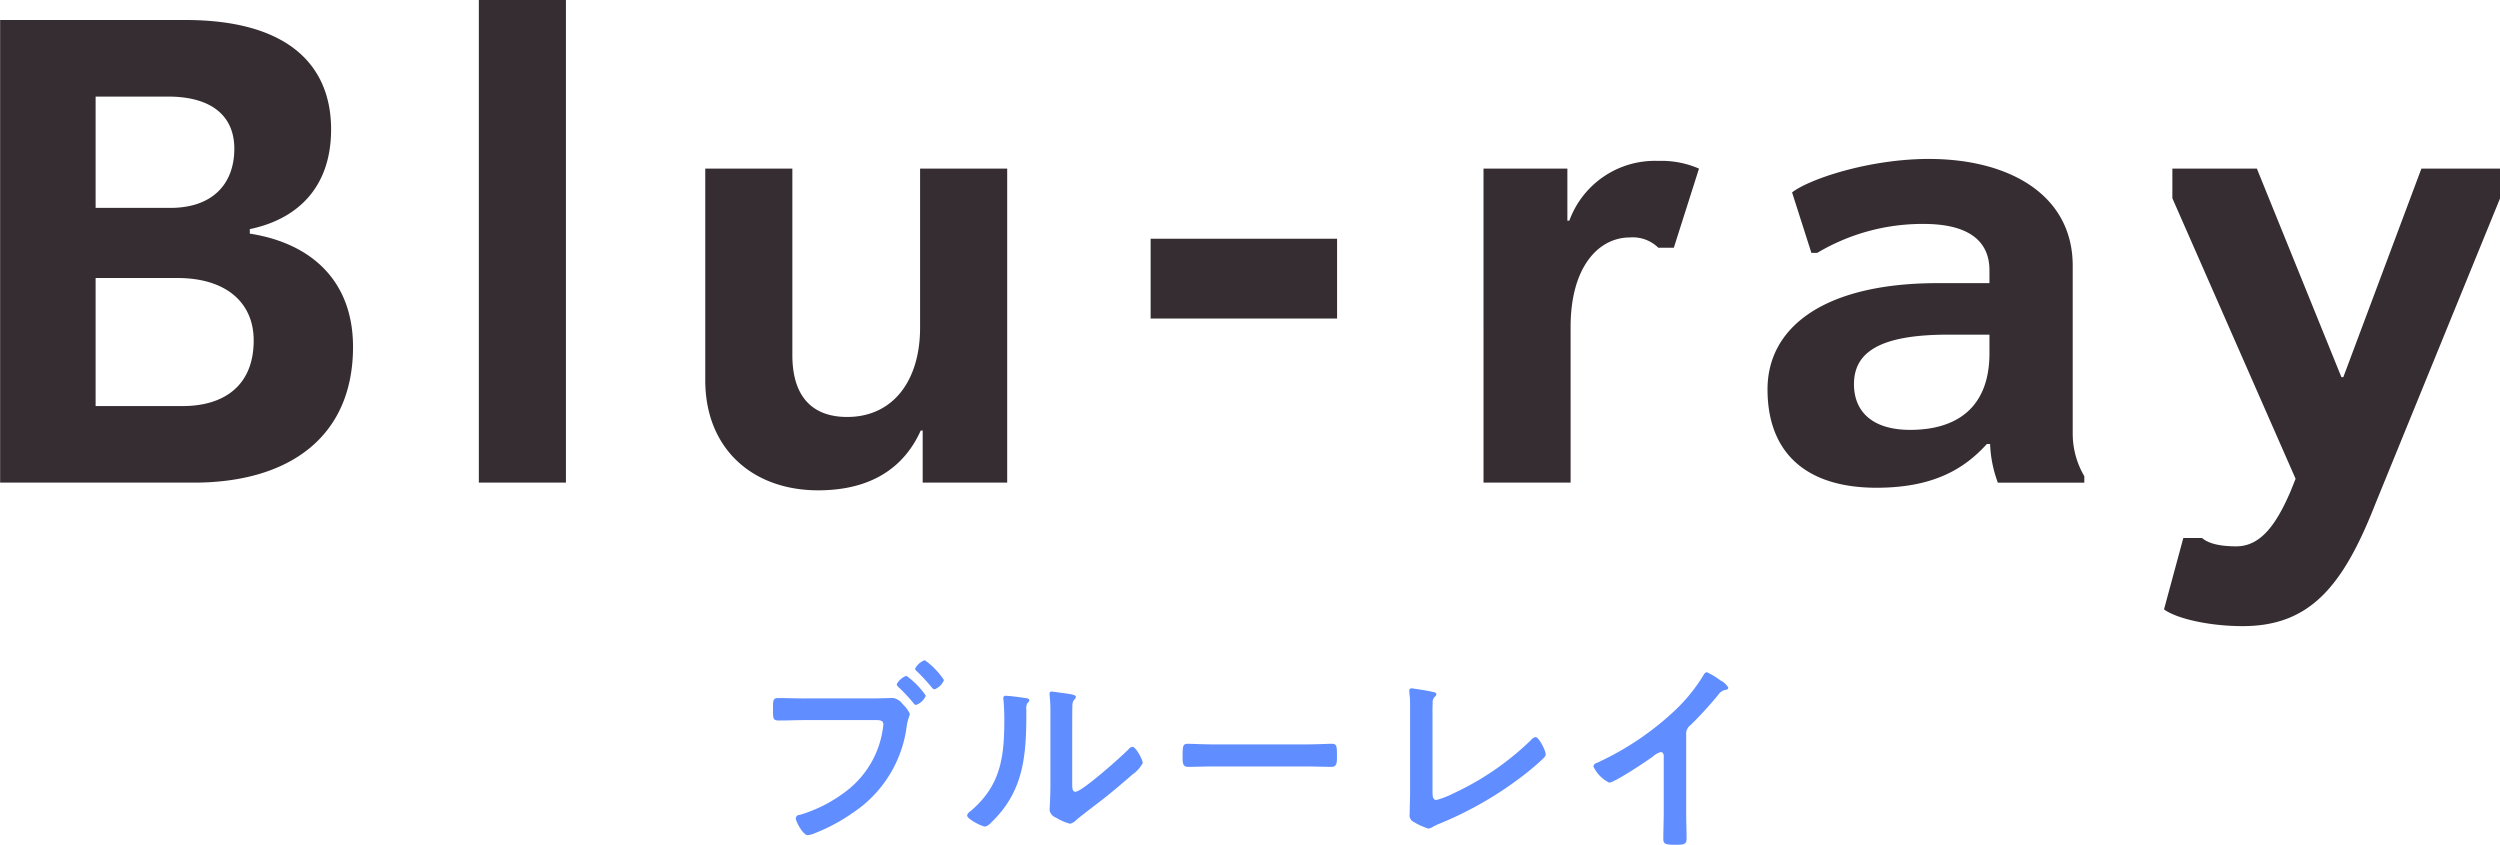 <svg id="ttl_Blu-ray.svg" xmlns="http://www.w3.org/2000/svg" width="271.75" height="91.812" viewBox="0 0 271.75 91.812">
  <defs>
    <style>
      .cls-1 {
        fill: #352d31;
      }

      .cls-1, .cls-2 {
        fill-rule: evenodd;
      }

      .cls-2 {
        fill: #608dff;
      }
    </style>
  </defs>
  <path id="Blu-ray" class="cls-1" d="M259.865,289.9c10.379,0,17.321-4.966,17.321-14.758,0-7.134-4.488-11.26-11.22-12.309v-0.49c5.049-1.049,8.836-4.406,8.836-10.841,0-6.994-4.7-11.89-15.849-11.89H238.826V289.9h21.039Zm-2.805-41.965c4.838,0,7.223,2.168,7.223,5.665,0,3.847-2.385,6.435-6.943,6.435h-8.135v-12.1h7.855Zm1.052,19.724c5.259,0,8.275,2.657,8.275,6.784,0,5.036-3.366,7.134-7.714,7.134h-9.468V267.655h8.907ZM300.329,289.9V237.44h-9.467V289.9h9.467Zm38.778-5.665V289.9h9.187V255.764h-9.468V273.04c0,5.875-3.015,9.722-7.924,9.722-4,0-5.961-2.448-5.961-6.714V255.764h-9.467v23.011c0,7.414,5.119,11.961,12.272,11.961,5.891,0,9.4-2.588,11.15-6.5h0.211Zm24.779-12.17h20.267v-8.673H363.886v8.673Zm45.3-10.631v-5.666h-9.116V289.9h9.467V272.97c0-6.5,3.015-9.722,6.452-9.722a3.981,3.981,0,0,1,3.085,1.119h1.683l2.735-8.6a10.157,10.157,0,0,0-4.418-.839,9.9,9.9,0,0,0-9.677,6.5h-0.211Zm45.6,24.27h0.35a13.435,13.435,0,0,0,.842,4.2h9.4v-0.7a9.152,9.152,0,0,1-1.262-4.686V266.326c0-7.694-6.873-11.611-15.639-11.611-6.452,0-12.973,2.169-14.867,3.637l2.1,6.575h0.631a22.371,22.371,0,0,1,11.571-3.148c4.839,0,7.153,1.819,7.153,5.036v1.4h-5.61c-12.413,0-18.514,4.826-18.514,11.541,0,6.854,4.138,10.7,11.852,10.7C448.824,290.456,452.26,288.5,454.785,285.7Zm0.28-11.89v2.028c0,5.735-3.366,8.323-8.626,8.323-4.067,0-6.1-1.958-6.1-4.966,0-3.357,2.595-5.385,10.239-5.385h4.488Zm55.507-14.828v-3.218h-8.555l-8.486,22.662h-0.21l-9.187-22.662h-9.187v3.218l13.395,30.495-0.561,1.4c-1.543,3.567-3.226,5.945-5.891,5.945-1.894,0-3.086-.35-3.717-0.91h-2.034l-2.1,7.764c1.332,0.979,4.838,1.818,8.555,1.818,7.364,0,10.94-4.406,14.447-13.359Z" transform="translate(-238.812 -237.438)"/>
  <path id="ブルーレイ" class="cls-2" d="M326.286,313.359c-0.945,0-1.89-.044-2.834-0.044-0.637,0-.615.242-0.615,1.276,0,0.968,0,1.166.659,1.166,0.922,0,1.823-.044,2.746-0.044h7.821c0.4,0,.769.044,0.769,0.462a5.319,5.319,0,0,1-.066.55,10.352,10.352,0,0,1-3.581,6.4,15.457,15.457,0,0,1-5.47,2.9,0.387,0.387,0,0,0-.4.352c0,0.374.791,1.848,1.3,1.848a2.713,2.713,0,0,0,.725-0.2,19.952,19.952,0,0,0,4.218-2.266,13.307,13.307,0,0,0,5.822-9.459c0.154-.858.33-1.078,0.33-1.276a3.254,3.254,0,0,0-.769-1.034,1.63,1.63,0,0,0-1.055-.682c-0.307,0-1.318.044-1.933,0.044h-7.667Zm13.049-4.157a1.9,1.9,0,0,0-1.054.924,0.438,0.438,0,0,0,.176.264,21.062,21.062,0,0,1,1.647,1.782,0.523,0.523,0,0,0,.286.2,1.8,1.8,0,0,0,1.032-1.012A8.12,8.12,0,0,0,339.335,309.2Zm-2,1.694a1.981,1.981,0,0,0-1.054.924,0.565,0.565,0,0,0,.175.286,17.615,17.615,0,0,1,1.648,1.759,0.432,0.432,0,0,0,.286.2,1.776,1.776,0,0,0,1.054-1.011A8.546,8.546,0,0,0,337.336,310.9Zm18.027,5.323c0-.55,0-1.65.022-2.156a0.862,0.862,0,0,1,.2-0.572,0.448,0.448,0,0,0,.175-0.308c0-.241-0.637-0.307-1.779-0.461-0.176-.022-0.725-0.11-0.857-0.11a0.2,0.2,0,0,0-.22.22v0.11a19.109,19.109,0,0,1,.088,2.243v7.7c0,1.056-.088,2.486-0.088,2.64a1.065,1.065,0,0,0,.7.792,5.686,5.686,0,0,0,1.516.66,1.271,1.271,0,0,0,.681-0.4c0.528-.462,1.472-1.166,2.065-1.628,1.384-1.034,2.7-2.156,4.021-3.3a3.635,3.635,0,0,0,1.142-1.275c0-.352-0.747-1.76-1.12-1.76a0.74,0.74,0,0,0-.44.286c-0.7.726-5.031,4.6-5.756,4.6-0.329,0-.351-0.33-0.351-1.012v-6.269Zm-7.206-3.145a0.233,0.233,0,0,0-.286.241c0,0.066.022,0.176,0.022,0.242,0.066,0.638.088,1.518,0.088,2.178,0,4.092-.417,7.171-3.756,9.943a0.646,0.646,0,0,0-.286.4c0,0.4,1.626,1.21,1.955,1.21a1.4,1.4,0,0,0,.681-0.462c3.493-3.344,3.8-7.215,3.8-11.769v-0.484a1.227,1.227,0,0,1,.11-0.7,0.577,0.577,0,0,0,.219-0.308c0-.22-0.285-0.22-0.549-0.264C349.7,313.227,348.574,313.074,348.157,313.074Zm22.541,5.279c-0.923,0-2.439-.066-2.724-0.066-0.572,0-.615.176-0.615,1.408,0,0.682.022,1.1,0.593,1.1,0.922,0,1.845-.044,2.746-0.044H380.8c0.9,0,1.823.044,2.746,0.044,0.571,0,.593-0.418.593-1.122,0-1.21-.022-1.386-0.615-1.386-0.286,0-1.714.066-2.724,0.066H370.7Zm23.826-3.432c0-.352,0-0.7.022-1.034a0.845,0.845,0,0,1,.2-0.682,0.43,0.43,0,0,0,.2-0.285c0-.22-0.264-0.242-0.462-0.286-0.329-.088-1.428-0.264-1.779-0.308-0.132-.022-0.374-0.066-0.461-0.066a0.236,0.236,0,0,0-.242.264c0,0.11.044,0.572,0.066,0.725,0.022,0.374.022,0.858,0.022,1.342v8.953c0,0.814-.044,1.628-0.044,2.376a0.785,0.785,0,0,0,.285.77,7.713,7.713,0,0,0,1.736.814,1.314,1.314,0,0,0,.549-0.22,8.181,8.181,0,0,1,.769-0.352,39.335,39.335,0,0,0,9.666-5.719c0.528-.44,1.055-0.88,1.538-1.364a0.636,0.636,0,0,0,.242-0.4c0-.44-0.747-1.892-1.1-1.892a0.945,0.945,0,0,0-.527.352,30.454,30.454,0,0,1-8.436,5.785,9.5,9.5,0,0,1-1.8.7c-0.4,0-.44-0.352-0.44-0.9v-8.579Zm27.572,2.31a1.174,1.174,0,0,1,.5-0.99,42.994,42.994,0,0,0,3.01-3.3,1.188,1.188,0,0,1,.857-0.528,0.255,0.255,0,0,0,.219-0.22,1.893,1.893,0,0,0-.856-0.792,8.1,8.1,0,0,0-1.494-.9,0.579,0.579,0,0,0-.352.33A18.651,18.651,0,0,1,421,314.547a31.6,31.6,0,0,1-8.634,5.83,0.445,0.445,0,0,0-.352.374,3.7,3.7,0,0,0,1.714,1.759c0.571,0,4.064-2.331,4.723-2.815a2.451,2.451,0,0,1,.857-0.506c0.417,0,.351.484,0.351,0.616v5.983c0,0.946-.044,1.892-0.044,2.838,0,0.572.22,0.638,1.428,0.638,0.813,0,1.1-.066,1.1-0.66,0-.946-0.044-1.914-0.044-2.882v-8.491Z" transform="translate(-238.812 -237.438)"/>
</svg>
